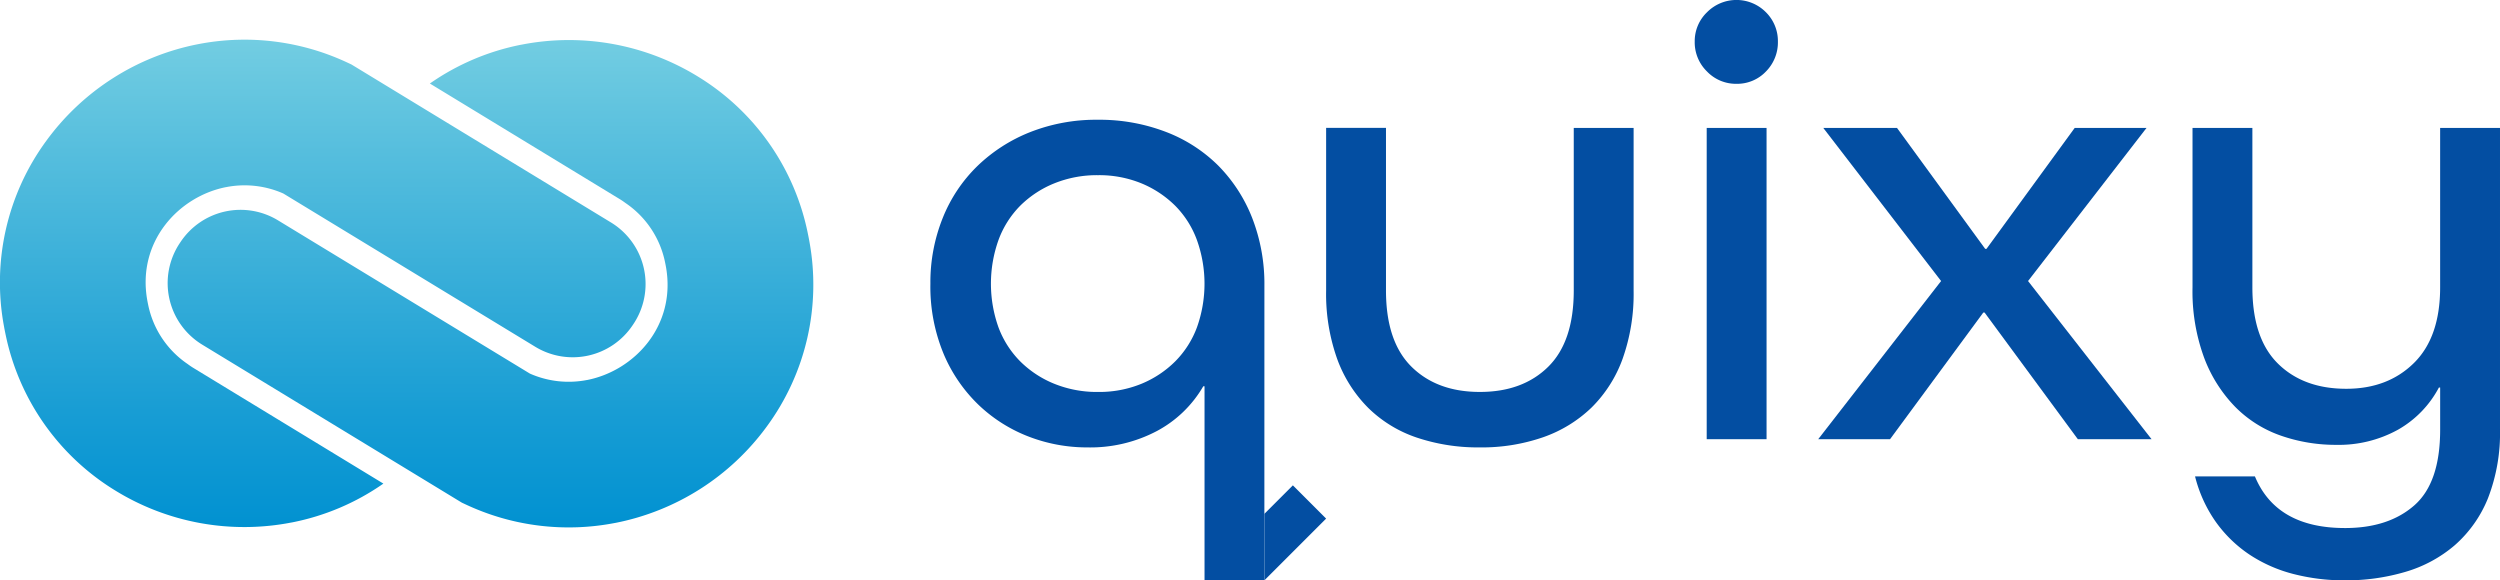 <svg id="Layer_1" data-name="Layer 1" xmlns="http://www.w3.org/2000/svg" xmlns:xlink="http://www.w3.org/1999/xlink" viewBox="0 0 467.437 108.508"><defs><style>.cls-1{fill:#034ea2;}.cls-2{fill:url(#linear-gradient);}.cls-3{fill:url(#linear-gradient-2);}</style><linearGradient id="linear-gradient" x1="92.982" y1="100.223" x2="92.982" y2="7.026" gradientUnits="userSpaceOnUse"><stop offset="0" stop-color="#0091d1"/><stop offset="0.242" stop-color="#189dd4"/><stop offset="0.747" stop-color="#54bddd"/><stop offset="1" stop-color="#74cee2"/></linearGradient><linearGradient id="linear-gradient-2" x1="61.636" y1="100.149" x2="61.636" y2="6.952" xlink:href="#linear-gradient"/></defs><title>Quixy_Logo1</title><path class="cls-1" d="M237.687,109.254H226.5V72.967h-.235a21.942,21.942,0,0,1-8.661,8.364A26.689,26.689,0,0,1,204.581,84.4a30.287,30.287,0,0,1-10.9-2,28.214,28.214,0,0,1-9.365-5.891,28.622,28.622,0,0,1-6.6-9.6,32.792,32.792,0,0,1-2.474-13.138,32.243,32.243,0,0,1,2.3-12.252,28.11,28.11,0,0,1,6.479-9.719,30.125,30.125,0,0,1,9.9-6.362,33.664,33.664,0,0,1,12.666-2.3,34.64,34.64,0,0,1,12.607,2.238,28.118,28.118,0,0,1,9.837,6.3,28.905,28.905,0,0,1,6.362,9.779,34,34,0,0,1,2.3,12.784ZM206.585,33.5A21.282,21.282,0,0,0,198.4,35.03a19.312,19.312,0,0,0-6.362,4.182,17.818,17.818,0,0,0-4.066,6.422,24.292,24.292,0,0,0,0,16.317,17.9,17.9,0,0,0,4.066,6.362A19.268,19.268,0,0,0,198.4,72.5a21.263,21.263,0,0,0,8.188,1.532,20.821,20.821,0,0,0,8.129-1.532,19.42,19.42,0,0,0,6.3-4.183,17.853,17.853,0,0,0,4.063-6.362,24.227,24.227,0,0,0,0-16.317,17.771,17.771,0,0,0-4.063-6.422,19.465,19.465,0,0,0-6.3-4.182A20.839,20.839,0,0,0,206.585,33.5Z" transform="translate(-1.282 -0.746)"/><path class="cls-1" d="M295.534,24.663h11.192v30.4a36.24,36.24,0,0,1-2.062,12.783,24.5,24.5,0,0,1-5.832,9.13,24.763,24.763,0,0,1-9.07,5.538A35.03,35.03,0,0,1,277.98,84.4,35.983,35.983,0,0,1,266.2,82.568a23.742,23.742,0,0,1-9.073-5.537,25.082,25.082,0,0,1-5.832-9.189,36.2,36.2,0,0,1-2.061-12.783v-30.4h11.192v30.4q0,9.543,4.772,14.256t12.784,4.713q8.009,0,12.781-4.713t4.773-14.256Z" transform="translate(-1.282 -0.746)"/><path class="cls-1" d="M325.929,16.416a7.472,7.472,0,0,1-5.477-2.3,7.613,7.613,0,0,1-2.3-5.6,7.478,7.478,0,0,1,2.3-5.478,7.747,7.747,0,0,1,11.014,0,7.587,7.587,0,0,1,2.239,5.478,7.726,7.726,0,0,1-2.239,5.6A7.424,7.424,0,0,1,325.929,16.416Zm-5.537,66.447v-58.2h11.192v58.2Z" transform="translate(-1.282 -0.746)"/><path class="cls-1" d="M341.244,82.863l22.973-29.572L342.188,24.663h13.784l16.494,22.62h.235L389.2,24.663h13.431L380.477,53.291l23.091,29.572H389.785L372.349,59.182h-.238L354.675,82.863Z" transform="translate(-1.282 -0.746)"/><path class="cls-1" d="M439.973,73.438q7.773,0,12.663-4.83t4.89-14.138V24.663h11.192v56.2a33.771,33.771,0,0,1-2.239,13.019,23.237,23.237,0,0,1-6.184,8.777,24.873,24.873,0,0,1-9.248,5.007,39.2,39.2,0,0,1-11.312,1.591,38.1,38.1,0,0,1-9.6-1.178,27.089,27.089,0,0,1-8.189-3.594,24.39,24.39,0,0,1-6.3-6.068,25.438,25.438,0,0,1-3.945-8.6h11.191q4.005,9.659,16.847,9.66,8.13,0,12.961-4.242t4.83-14.136V73.2h-.234a19.528,19.528,0,0,1-7.659,7.894,22.88,22.88,0,0,1-11.547,2.827,31.054,31.054,0,0,1-10.307-1.709,22.346,22.346,0,0,1-8.544-5.36,26.483,26.483,0,0,1-5.829-9.189,35.929,35.929,0,0,1-2.182-13.2V24.663h11.192V54.47q0,9.542,4.773,14.255T439.973,73.438Z" transform="translate(-1.282 -0.746)"/><polygon class="cls-1" points="236.406 108.508 247.95 96.964 241.734 90.747 236.406 96.076 236.406 108.508"/><path class="cls-2" d="M152.609,45.851c-.05-.28-.1-.56-.158-.841s-.111-.559-.171-.839a44.755,44.755,0,0,0-20.361-29.023A46.05,46.05,0,0,0,98.779,9.1h0l-.023,0a44.944,44.944,0,0,0-17.1,7.262L117.167,37.98c.379.231.74.479,1.088.739a17.612,17.612,0,0,1,7.391,11.137c.027.13.054.26.079.39s.051.261.074.39c1.971,11.051-5.946,19.437-14.739,21.16l-.025,0a17.916,17.916,0,0,1-10.68-1.2l-47.1-28.654A13.472,13.472,0,0,0,35.074,45.94l-.152.226A13.472,13.472,0,0,0,39.1,65.191L87.64,94.733l.646.3a45.319,45.319,0,0,0,27.984,3.492l.026,0a46.042,46.042,0,0,0,28.409-18.108A44.754,44.754,0,0,0,152.609,45.851Z" transform="translate(-1.282 -0.746)"/><path class="cls-3" d="M36.363,68.807A17.609,17.609,0,0,1,28.972,57.67c-.028-.13-.054-.26-.08-.39s-.05-.261-.073-.39c-1.971-11.051,5.946-19.437,14.739-21.16l.025,0a17.918,17.918,0,0,1,10.68,1.2l47.1,28.654a13.471,13.471,0,0,0,18.181-3.992l.152-.226a13.473,13.473,0,0,0-4.176-19.025L66.978,12.793l-.647-.3A45.314,45.314,0,0,0,38.348,9l-.026.005A46.044,46.044,0,0,0,9.912,27.112a44.763,44.763,0,0,0-7.9,34.563c.05.28.1.56.157.841s.112.559.172.839A44.755,44.755,0,0,0,22.7,92.378a46.045,46.045,0,0,0,33.14,6.051h0l.024,0a44.937,44.937,0,0,0,17.1-7.262L37.451,69.546C37.072,69.315,36.711,69.068,36.363,68.807Z" transform="translate(-1.282 -0.746)"/></svg>